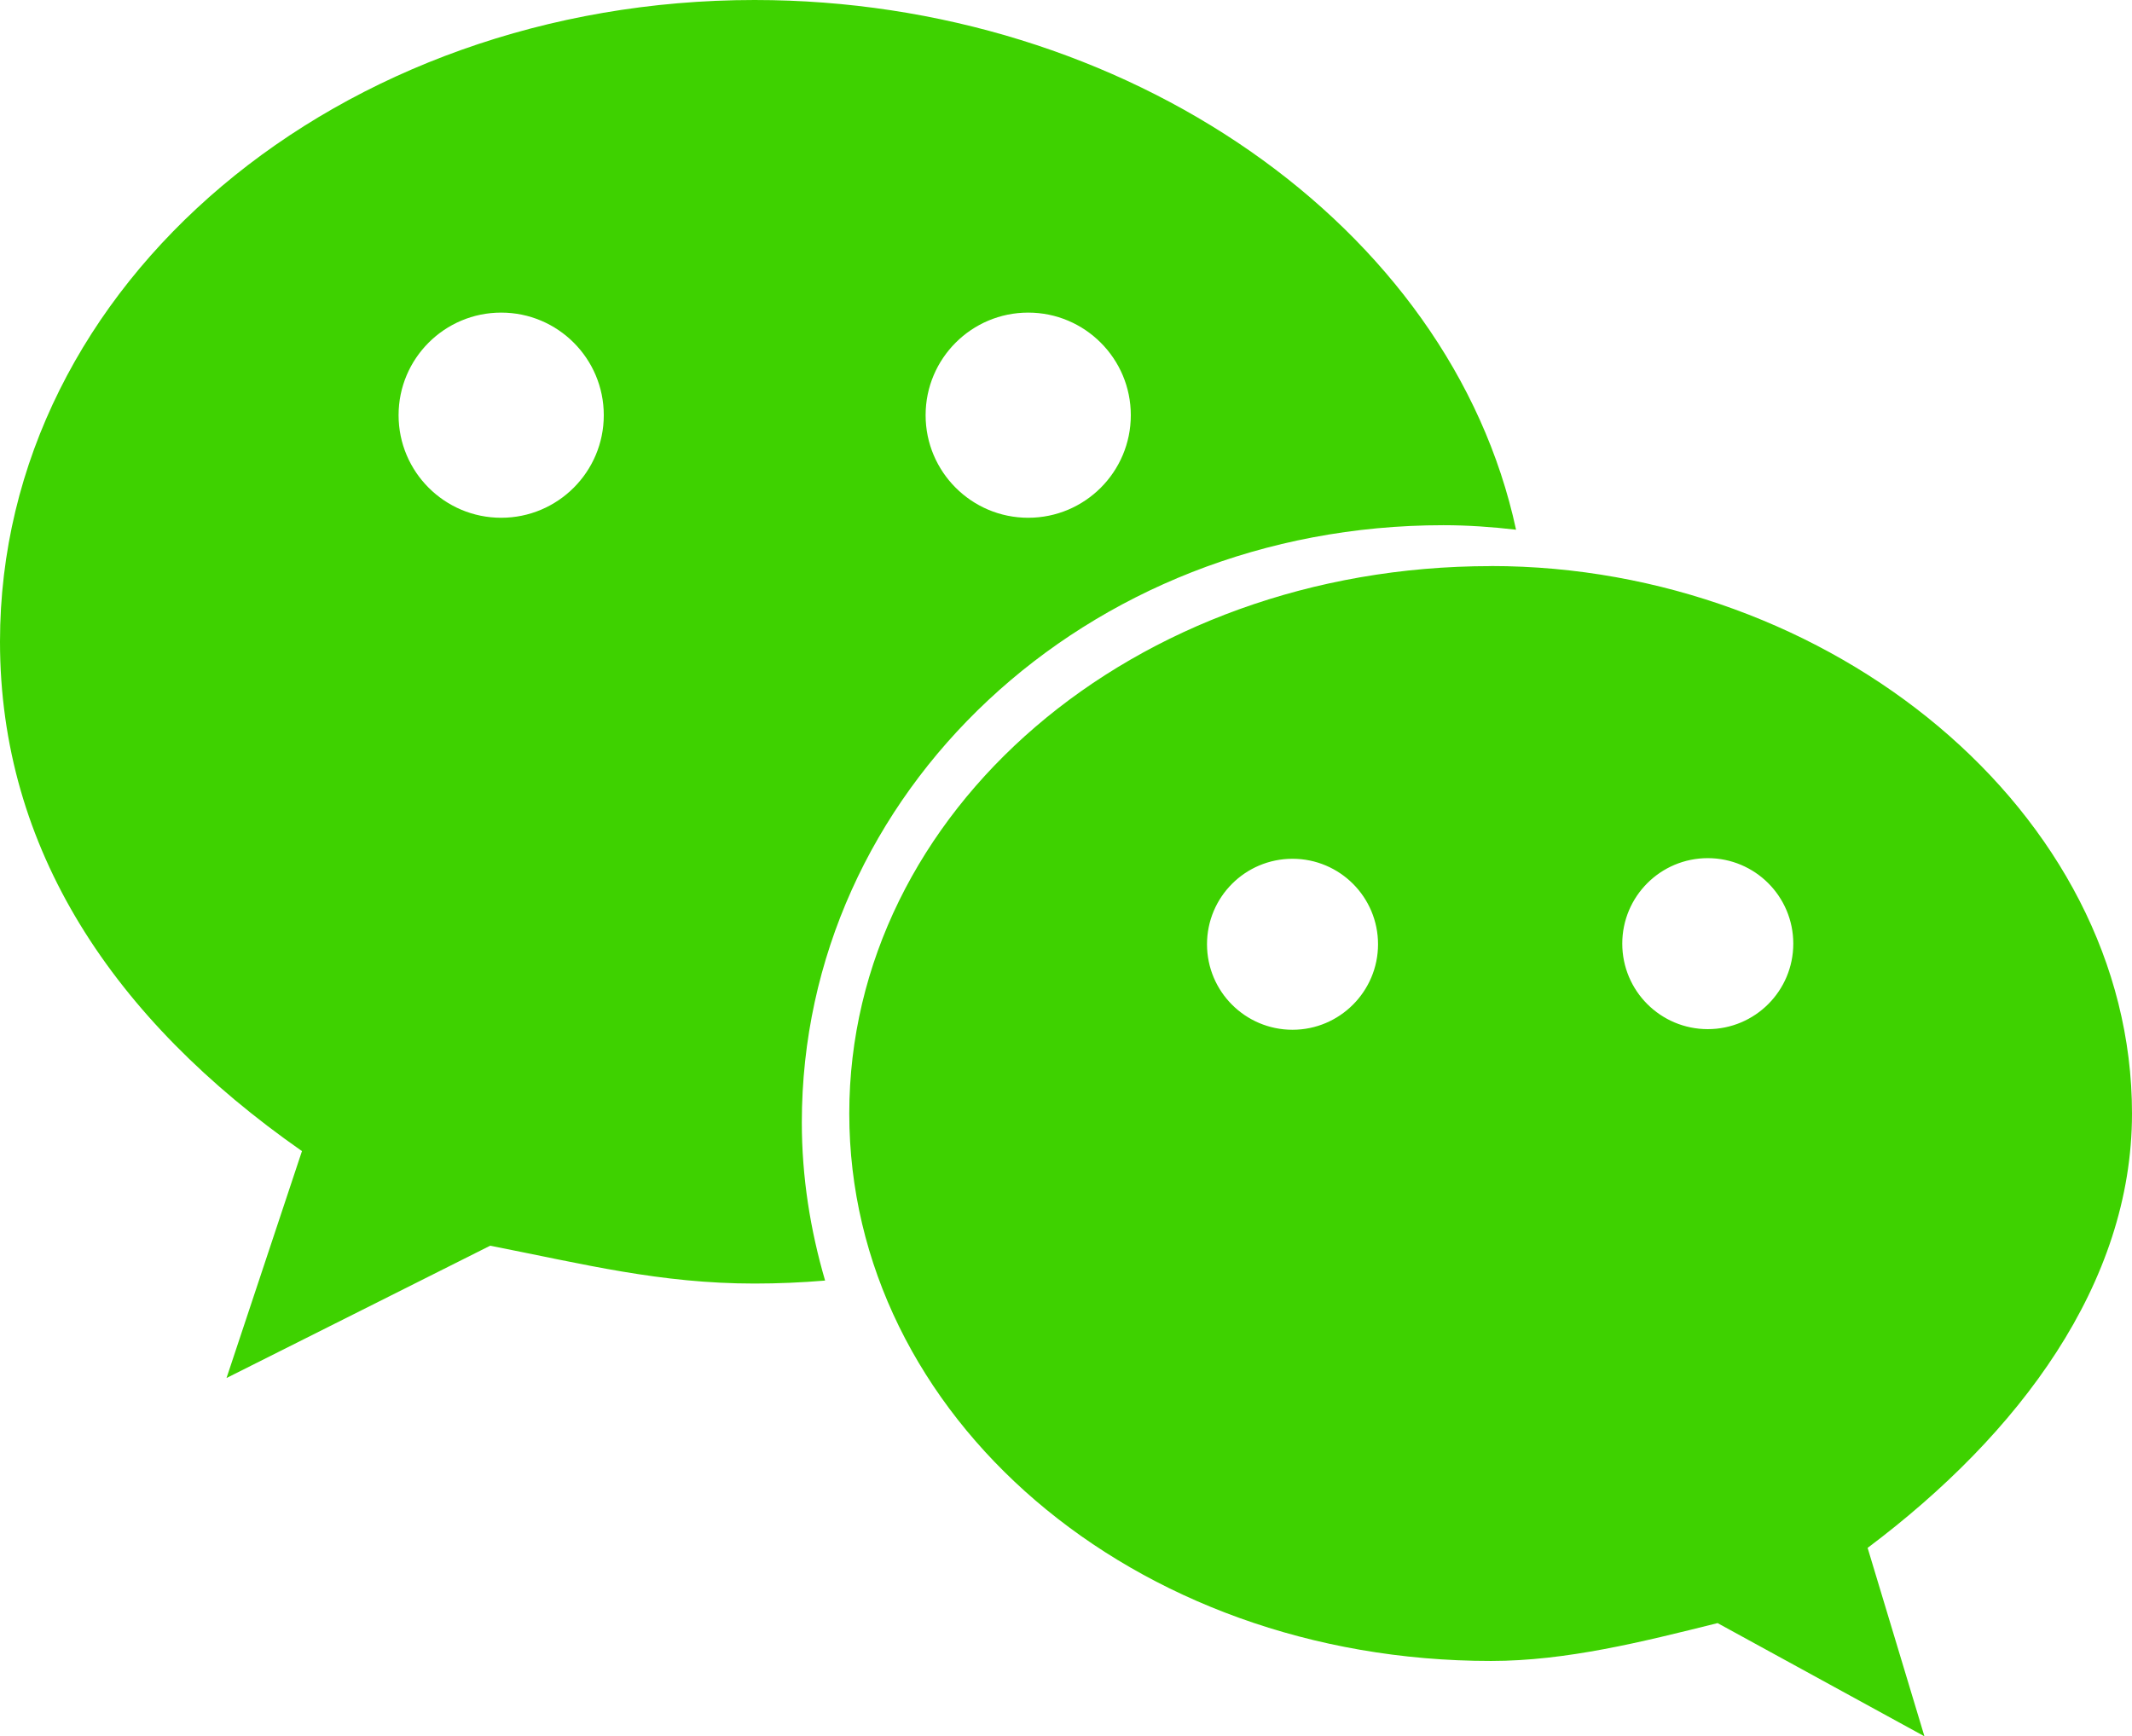 <svg height="25" viewBox="0 0 30.692 25" width="30.692" xmlns="http://www.w3.org/2000/svg"><path d="m21.465 8.15c4.879 0 9.227 3.538 9.227 7.882 0 2.449-1.624 4.618-3.806 6.255l.818 2.713-2.978-1.63c-1.086.271-2.178.545-3.261.545-5.169 0-9.239-3.532-9.239-7.882 0-4.341 4.07-7.882 9.239-7.882zm-10.602-8.15c5.341 0 10.02 3.252 10.962 7.627-.345-.04-.692-.065-1.046-.065-5.159 0-9.236 3.852-9.236 8.599 0 .791.123 1.551.335 2.277-.335.028-.674.043-1.015.043-1.357 0-2.446-.277-3.806-.545l-3.796 1.905 1.086-3.267c-2.72-1.901-4.347-4.35-4.347-7.335 0-5.169 4.892-9.239 10.863-9.239zm7.744 12.365c-.68 0-1.231.551-1.231 1.231 0 .68.551 1.231 1.231 1.231s1.231-.554 1.231-1.231c0-.68-.551-1.231-1.231-1.231zm5.978-.009c-.68 0-1.231.551-1.231 1.231 0 .68.551 1.231 1.231 1.231.68 0 1.231-.551 1.231-1.231 0-.68-.551-1.231-1.231-1.231zm-17.37-7.855c-.815 0-1.477.661-1.477 1.477 0 .815.661 1.477 1.477 1.477.815 0 1.477-.661 1.477-1.477 0-.815-.661-1.477-1.477-1.477zm7.587 0c-.815 0-1.477.661-1.477 1.477 0 .815.661 1.477 1.477 1.477s1.477-.661 1.477-1.477c0-.815-.662-1.477-1.477-1.477z" fill="#3ed200" fill-rule="evenodd"/></svg>